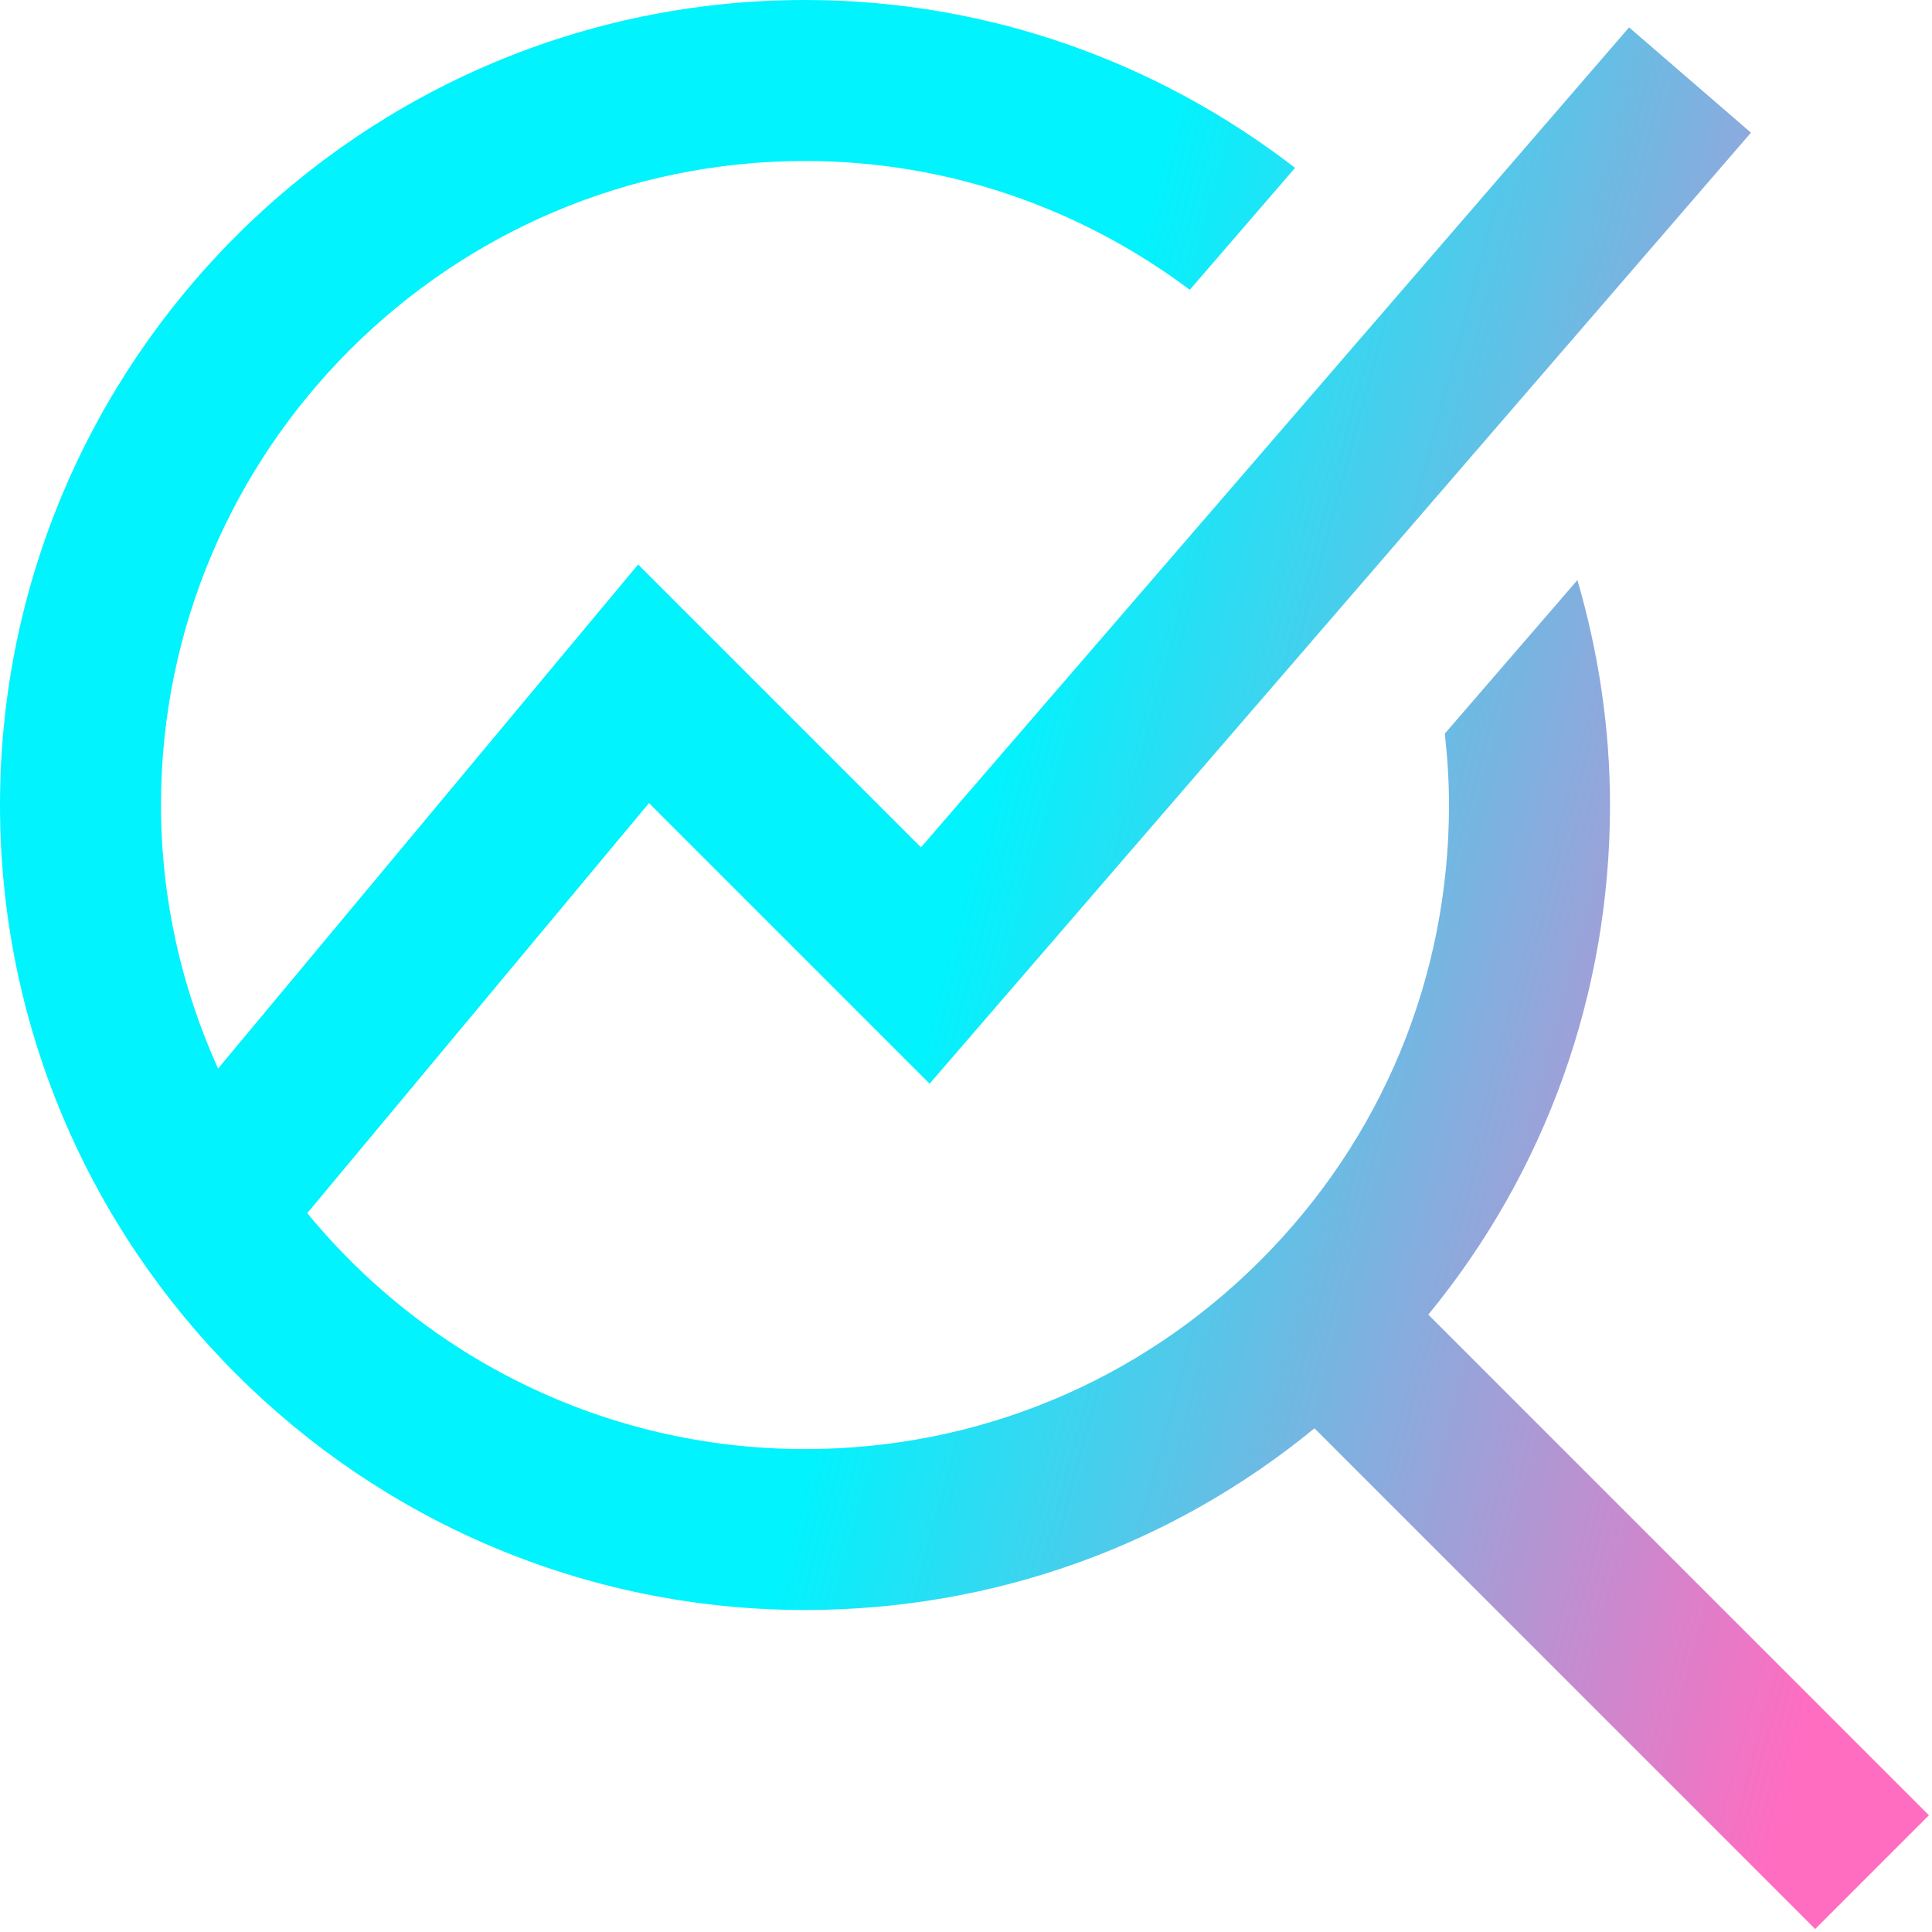 <?xml version="1.0" encoding="UTF-8"?> <svg xmlns="http://www.w3.org/2000/svg" width="24" height="24" viewBox="0 0 24 24" fill="none"><g clip-path="url(#clip0_193_20)"><path d="M22.548 23.962L16.329 17.743C14.547 19.205 12.334 20 10 20C4.486 20 0 15.514 0 10C0 4.486 4.486 0 10 0C12.292 0 14.4 0.783 16.088 2.085L14.78 3.6C13.445 2.6 11.793 2 10 2C5.589 2 2 5.589 2 10C2 11.167 2.257 12.274 2.709 13.274L7.927 7.012L11.441 10.526L20.237 0.34L21.751 1.648L11.548 13.462L8.062 9.976L3.817 15.07C5.285 16.858 7.512 18.001 10 18.001C12.137 18.001 14.146 17.169 15.657 15.658C17.168 14.147 18 12.138 18 10.001C18 9.7 17.98 9.405 17.948 9.113L19.595 7.206C19.854 8.094 20 9.031 20 10.002C20 12.336 19.205 14.549 17.743 16.331L23.962 22.55L22.548 23.964V23.962Z" fill="url(#paint0_linear_193_20)"></path></g><defs><linearGradient id="paint0_linear_193_20" x1="10.894" y1="15.054" x2="23.235" y2="18.373" gradientUnits="userSpaceOnUse"><stop stop-color="#01F3FD"></stop><stop offset="1" stop-color="#FF6DC1"></stop></linearGradient><clipPath id="clip0_193_20"><rect width="24" height="24" fill="white"></rect></clipPath></defs></svg> 